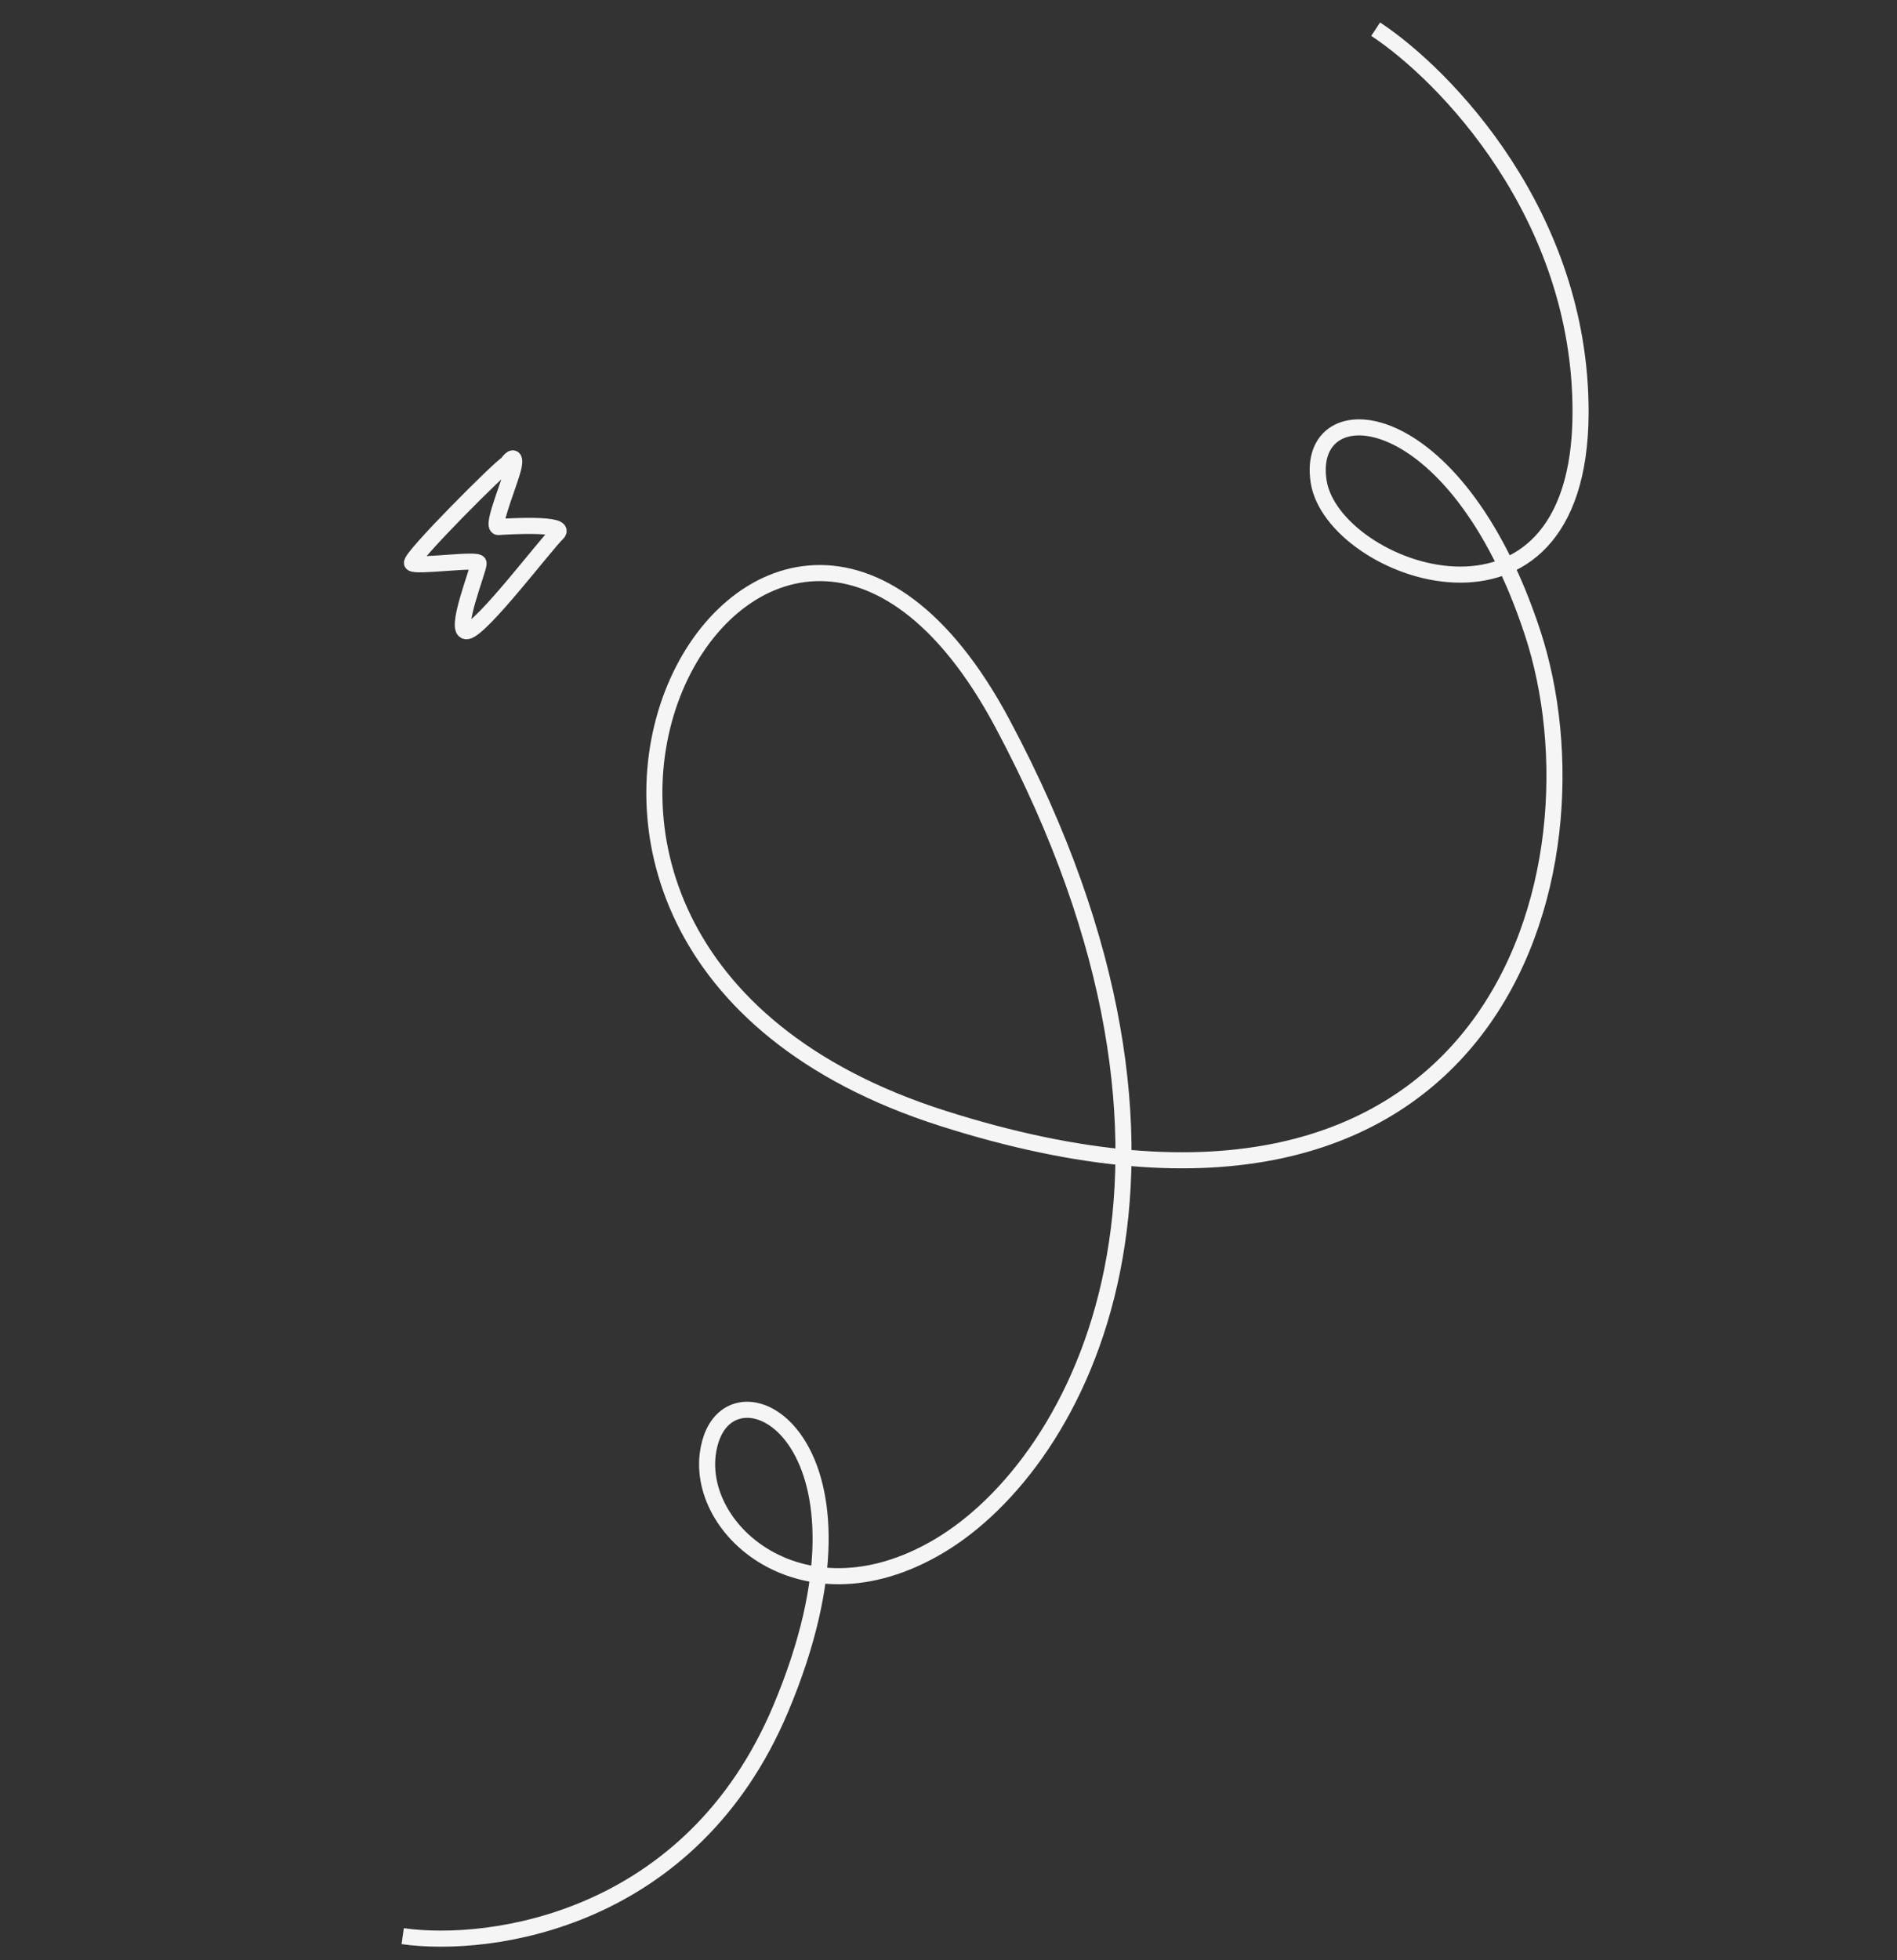 <svg width="944" height="975" fill="none" xmlns="http://www.w3.org/2000/svg"><rect width="100%" height="100%" fill="#333333" stroke="none"/><path d="M255.808 230.802c.564-5.074-2.115-2.115-3.525 0-1.762 0-48.997 47.214-47.235 49.328 1.763 2.114 32.783-2.466 33.135 0 .353 2.467-13.042 35.235-5.64 33.826 7.403-1.41 39.127-43.339 44.767-48.624 5.64-5.285-25.027-3.524-29.257-3.171-4.23.352 7.05-25.017 7.755-31.359zm-55.409 732.311c44.246 6.185 143.821-7.809 188.154-113.268 55.416-131.823-21.652-174.507-34.771-133.7-13.12 40.806 43.467 94.446 113.514 52.907 70.047-41.538 149.305-188.408 31.575-409.098C381.14 139.263 191.889 467.936 469.08 556.283 746.27 644.63 801.018 431.356 762.63 314.68c-38.389-116.676-113.393-120.491-106.454-75.251 6.939 45.241 129.91 89.658 130.358-33.902.358-98.847-67.83-168.529-101.968-191.014" stroke="#F5F5F5" stroke-width="8"/></svg>